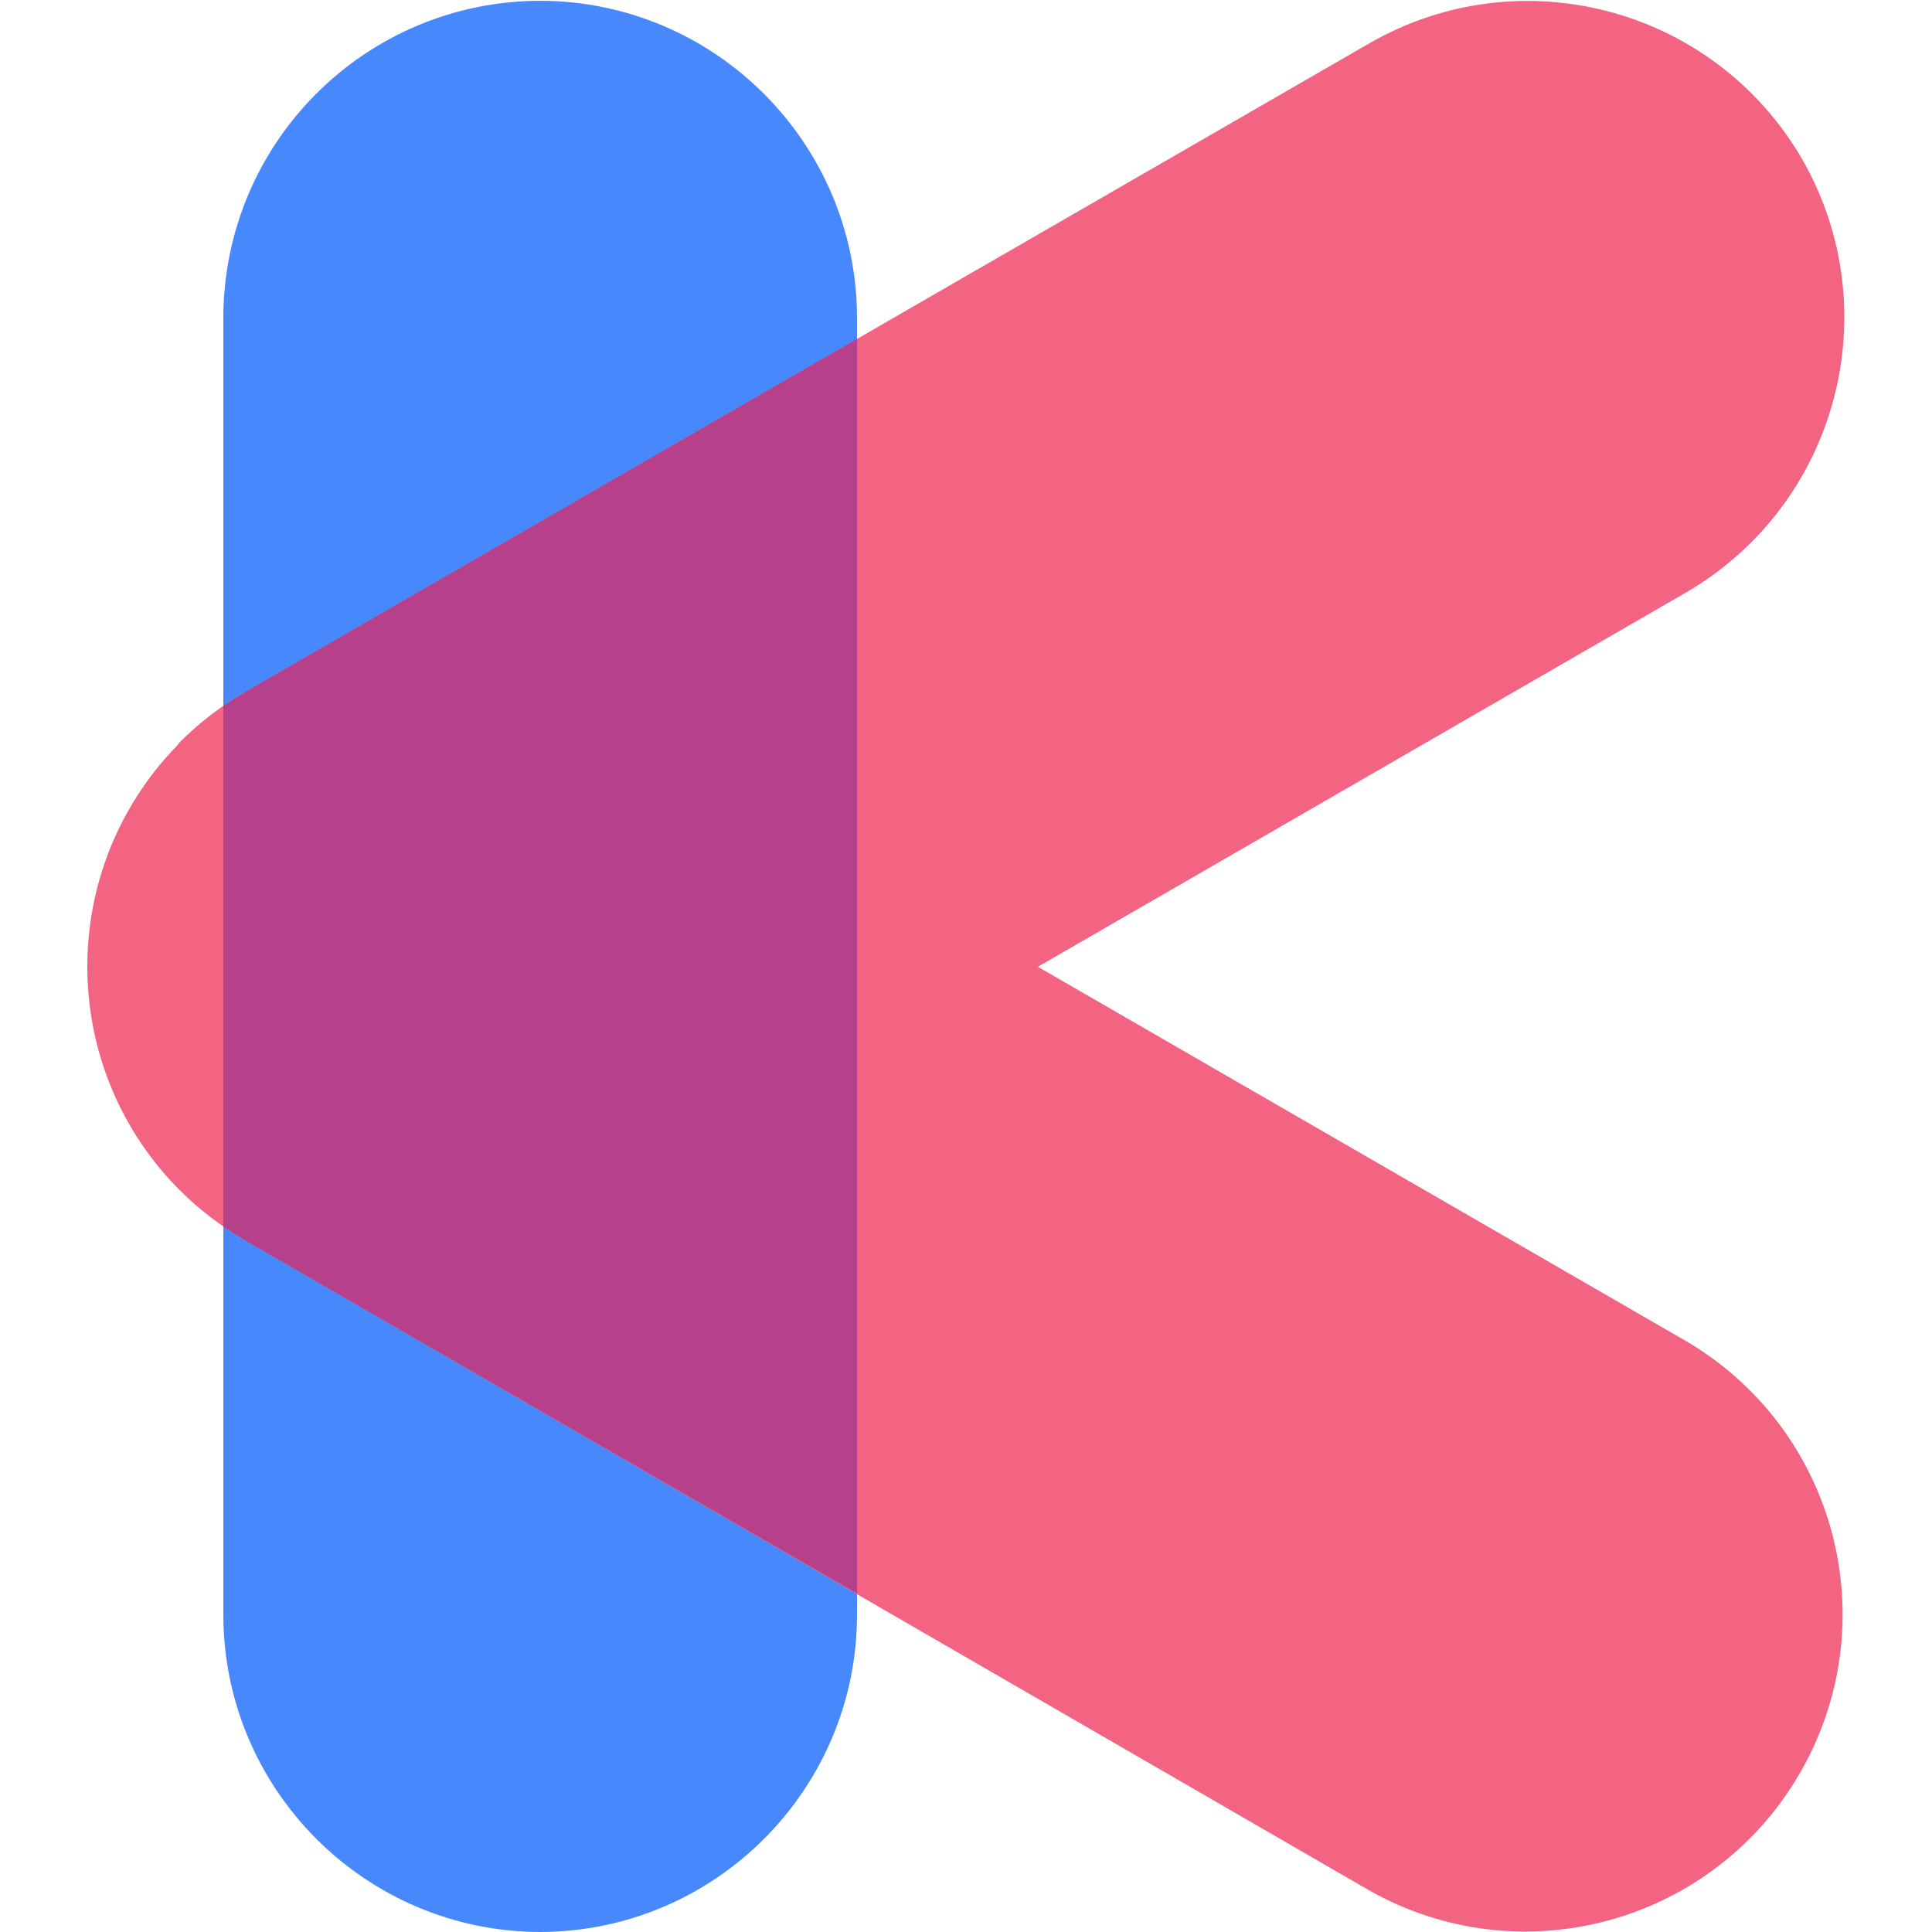 <?xml version="1.0" encoding="UTF-8"?> <svg xmlns="http://www.w3.org/2000/svg" xmlns:xlink="http://www.w3.org/1999/xlink" version="1.1" id="Layer_1" x="0px" y="0px" viewBox="0 0 500 500" style="enable-background:new 0 0 500 500;" xml:space="preserve"> <style type="text/css"> .st0{clip-path:url(#SVGID_00000119103906363955154030000013712844053580816783_);} .st1{fill-rule:evenodd;clip-rule:evenodd;fill:#4788FC;} .st2{fill-rule:evenodd;clip-rule:evenodd;fill:#F36382;} .st3{fill-rule:evenodd;clip-rule:evenodd;fill:#B6418A;} </style> <g> <defs> <rect id="SVGID_1_" x="22.7" y="0.2" width="454.7" height="499.8"></rect> </defs> <clipPath id="SVGID_00000166656406036168796730000001770919331676514207_"> <use xlink:href="#SVGID_1_" style="overflow:visible;"></use> </clipPath> <g id="Group_341" style="clip-path:url(#SVGID_00000166656406036168796730000001770919331676514207_);"> <path id="Path_1318" class="st1" d="M139.8,0.2L139.8,0.2c45.2,0.1,81.9,36.8,82,82V418c-0.1,45.2-36.8,81.9-82,82l0,0 c-45.2-0.1-81.9-36.8-82-82V82.2C57.9,36.9,94.5,0.3,139.8,0.2"></path> <path id="Path_1319" class="st2" d="M466.4,41.2L466.4,41.2c22.5,39.3,9.1,89.3-30,112.1l-167.8,96.9l167.8,96.9 c39.1,23,52.1,73.2,29.1,112.3c-22.7,38.6-72.2,51.9-111.2,29.8L63.6,321.1c-6.2-3.6-12-8-17.1-13.1l-0.7-0.7l-0.1-0.1 c-30.8-31.8-30.8-82.3,0-114.1l0.1-0.1l0.7-0.9c5.1-5.1,10.8-9.5,17.1-13.1L354.4,11.2C393.7-11.4,443.7,2.1,466.4,41.2"></path> <path id="Path_1320" class="st3" d="M221.8,412.4L63.6,321.1c-2-1.2-3.9-2.4-5.8-3.7V182.7c1.9-1.3,3.8-2.5,5.8-3.7l158.2-91.3 V412.4z"></path> </g> </g> </svg> 